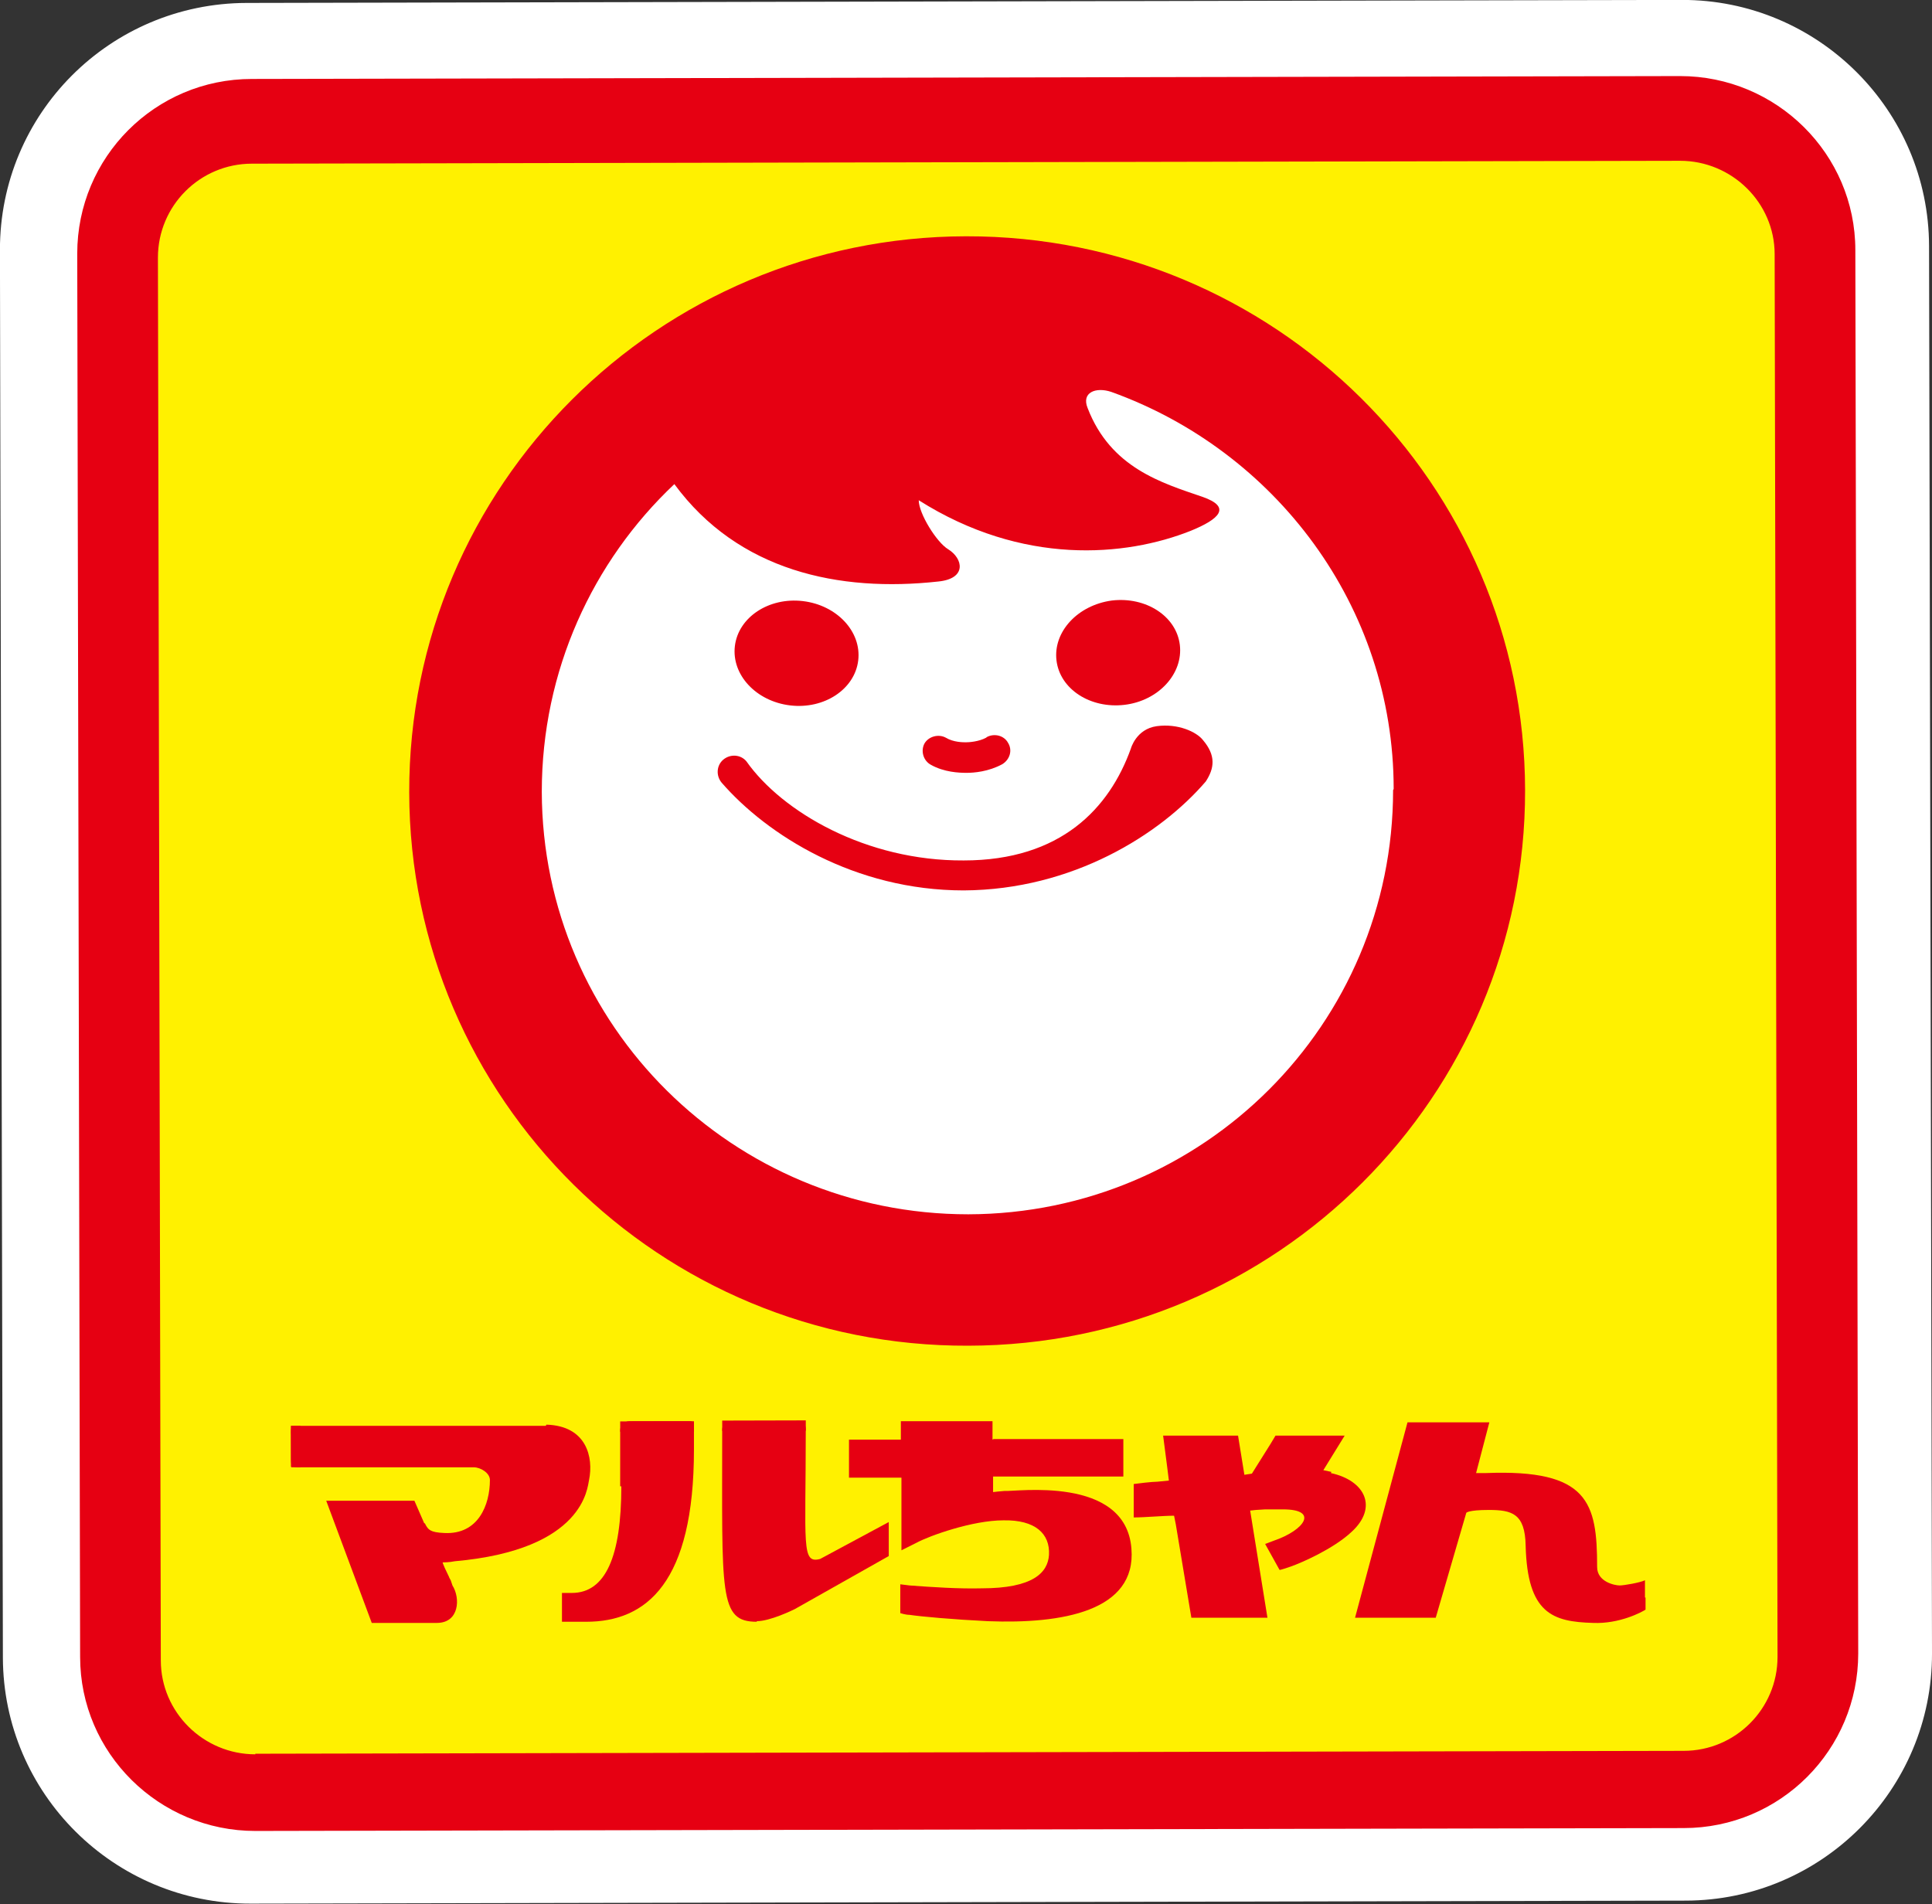 <?xml version="1.0" encoding="UTF-8"?><svg id="_レイヤー_2" xmlns="http://www.w3.org/2000/svg" viewBox="0 0 33.52 33.04"><rect x="0" y="0" width="33.52" height="33.04" fill="#333333" stroke="none"/><defs><style>.cls-1{fill:#fff;}.cls-2{fill:#e60012;}.cls-3{fill:#fff100;}</style></defs><g id="_レイヤー_1-2"><path class="cls-1" d="M4.31.03h24.9c2.36,0,4.28,1.92,4.28,4.28v24.42c0,2.36-1.92,4.28-4.28,4.28H4.31C1.94,33.01.02,31.09.02,28.73V4.31C.02,1.94,1.94.03,4.31.03Z" transform="translate(-.03 .03) rotate(-.12)"/><path class="cls-3" d="M29.52,31.06c.95,0,1.71-.77,1.71-1.72l-.05-25.69c0-.95-.77-1.71-1.72-1.71l-25.45.05c-.95,0-1.71.77-1.71,1.72l.05,25.69c0,.95.77,1.71,1.72,1.71l25.45-.05Z"/><path class="cls-2" d="M17.24,24.97s.11,0,.22,0h2.03s0,.65,0,.65h-2.05c-.06,0-.21,0-.21,0v.27s.17-.02.2-.02c.17.02,2.1-.28,2.2,1,.09,1.09-1.21,1.31-2.49,1.26-.61-.03-1.16-.08-1.36-.11-.07,0-.16-.03-.16-.03,0,0,0-.07,0-.13v-.19c0-.08,0-.18,0-.18,0,0,.08.01.16.02.4.03.86.06,1.25.05.89,0,1.15-.27,1.17-.58.02-.37-.24-.61-.79-.6-.54,0-1.29.27-1.51.39-.12.06-.26.13-.26.13,0,0,0-.09,0-.14v-.99s0-.13,0-.13c0,0-.09,0-.13,0h-.78s0-.66,0-.66h.75c.07,0,.15,0,.15,0v-.32s1.59,0,1.59,0v.32Z"/><path class="cls-2" d="M10.76,25.79v-.97c0-.09.07-.16.16-.16h1.04c.09,0,.07.04.08.13v.36c0,2.31-.82,2.99-1.87,2.99h-.42s0-.5,0-.5h.17c.59,0,.86-.64.86-1.85Z"/><path class="cls-2" d="M13.13,28.14c-.66,0-.6-.47-.6-3.32,0-.09.04-.16.13-.16h1.21c.09,0,.11.07.11.16,0,1.99-.08,2.32.25,2.23l1.19-.64v.59s-1.63.92-1.63.92c-.04.02-.43.21-.66.21Z"/><rect class="cls-2" x="10.76" y="24.66" width="1.28" height=".18" transform="translate(-.06 .03) rotate(-.14)"/><rect class="cls-2" x="12.53" y="24.65" width="1.45" height=".18" transform="translate(-.06 .03) rotate(-.14)"/><path class="cls-2" d="M9.47,24.74h-4.26c-.15,0-.17,0-.16.17v.39c0,.14,0,.16.16.16h3.01c.12,0,.28.1.28.22,0,.43-.2.95-.79.92-.25-.01-.28-.06-.33-.15,0,0,0-.02-.02-.02l-.17-.39h-1.53s.79,2.12.79,2.12h1.13c.39,0,.41-.43.27-.65l-.03-.09s-.03-.05-.03-.06c-.05-.1-.11-.23-.11-.25,0,0,.12,0,.21-.02,2.26-.2,2.3-1.29,2.33-1.41.08-.39-.04-.94-.74-.96Z"/><rect class="cls-2" x="5.05" y="24.74" width=".16" height=".72" transform="translate(-.05 .01) rotate(-.12)"/><path class="cls-2" d="M29.21,31.72c1.68,0,3.03-1.36,3.03-3.03l-.05-24.35c0-1.67-1.37-3.02-3.04-3.02l-24.78.05c-1.68,0-3.03,1.36-3.03,3.03l.05,24.35c0,1.67,1.37,3.02,3.04,3.02l24.78-.05ZM4.43,30.44c-.9,0-1.64-.73-1.64-1.63l-.05-24.34c0-.9.73-1.63,1.63-1.63l24.78-.05c.9,0,1.64.73,1.64,1.62l.05,24.34c0,.9-.73,1.63-1.63,1.63l-24.78.05Z"/><path class="cls-2" d="M23.1,25.54h0s-.14-.03-.14-.03l.37-.6h-1.2s-.09.15-.09.15l-.32.51-.13.02-.11-.68h-1.3s.07.54.07.54c0,0,.03.24.03.24,0,0-.19.02-.2.02-.09,0-.34.03-.41.04,0,0,0,0,0,.13v.45c.19,0,.51-.03.7-.03l.03.15s0,0,0,0l.27,1.62h1.32s-.3-1.86-.3-1.86c0,0,.02,0,.1-.01,0,0,.15-.01.16-.01.17,0,.26,0,.31,0,.63,0,.37.36-.15.54l-.16.06.25.45s0,.01.2-.06c.17-.06.73-.3,1.05-.6.46-.42.24-.89-.36-1.02Z"/><path class="cls-2" d="M28.54,27.72v-.3c-.08.04-.36.09-.44.09-.08,0-.39-.06-.39-.32,0-1.12-.15-1.7-1.93-1.63h-.17s.23-.88.23-.88h-1.42s-.91,3.39-.91,3.39h1.4s.53-1.82.53-1.82c0,0,.03-.05.39-.05.4,0,.63.06.64.62.03,1.18.47,1.32,1.17,1.34.46.02.85-.19.91-.23v-.21Z"/><rect class="cls-2" x="5.05" y="24.74" width=".16" height=".71" transform="translate(-.05 .01) rotate(-.11)"/><path class="cls-1" d="M16.77,21.82c4.83,0,8.74-3.78,8.73-8.41,0-4.64-3.93-8.38-8.77-8.37-4.83,0-8.74,3.78-8.73,8.41,0,4.64,3.94,8.39,8.77,8.38Z"/><path class="cls-2" d="M16.8,23.35c5.35-.01,9.67-4.33,9.66-9.64-.01-5.32-4.35-9.62-9.7-9.61-5.34.01-9.67,4.33-9.66,9.65.01,5.32,4.35,9.62,9.7,9.6ZM24.17,13.71c0,4.06-3.29,7.35-7.37,7.36-4.08,0-7.39-3.27-7.4-7.33,0-2.1.88-4,2.3-5.34,1.11,1.51,2.86,1.88,4.58,1.69.5-.05.43-.4.17-.56-.2-.12-.51-.62-.51-.85,1.8,1.14,3.59.98,4.72.53.49-.2.72-.41.2-.59-.7-.24-1.59-.5-1.99-1.54-.11-.27.14-.37.41-.28,2.84,1.02,4.9,3.71,4.9,6.89Z"/><path class="cls-2" d="M13.71,12.24c.59.07,1.12-.28,1.18-.78.06-.5-.37-.96-.96-1.03-.59-.07-1.12.28-1.18.78-.06.5.37.96.96,1.03Z"/><path class="cls-2" d="M19.51,12.23c-.59.07-1.12-.27-1.18-.77-.06-.5.37-.96.96-1.04.59-.07,1.12.27,1.18.77.06.5-.37.97-.96,1.04Z"/><path class="cls-2" d="M17.11,12.8c-.13.07-.3.08-.35.08-.05,0-.22,0-.35-.08h0c-.13-.07-.3-.02-.37.1-.07.13-.02.3.11.37h0c.23.13.49.14.62.14.13,0,.38-.02.62-.15h0c.13-.08.18-.24.1-.37-.07-.13-.24-.17-.37-.1h0Z"/><path class="cls-2" d="M20.07,12.6c.37-.05.69.1.8.24.23.27.2.49.05.72h0c-.79.92-2.31,1.88-4.2,1.89-1.89,0-3.41-.96-4.2-1.87h0c-.1-.12-.09-.3.03-.4.12-.1.3-.09.4.03h0c.62.88,2.08,1.73,3.77,1.72,1.69,0,2.53-.91,2.9-1.94,0,0,.09-.34.45-.39Z"/></g></svg>